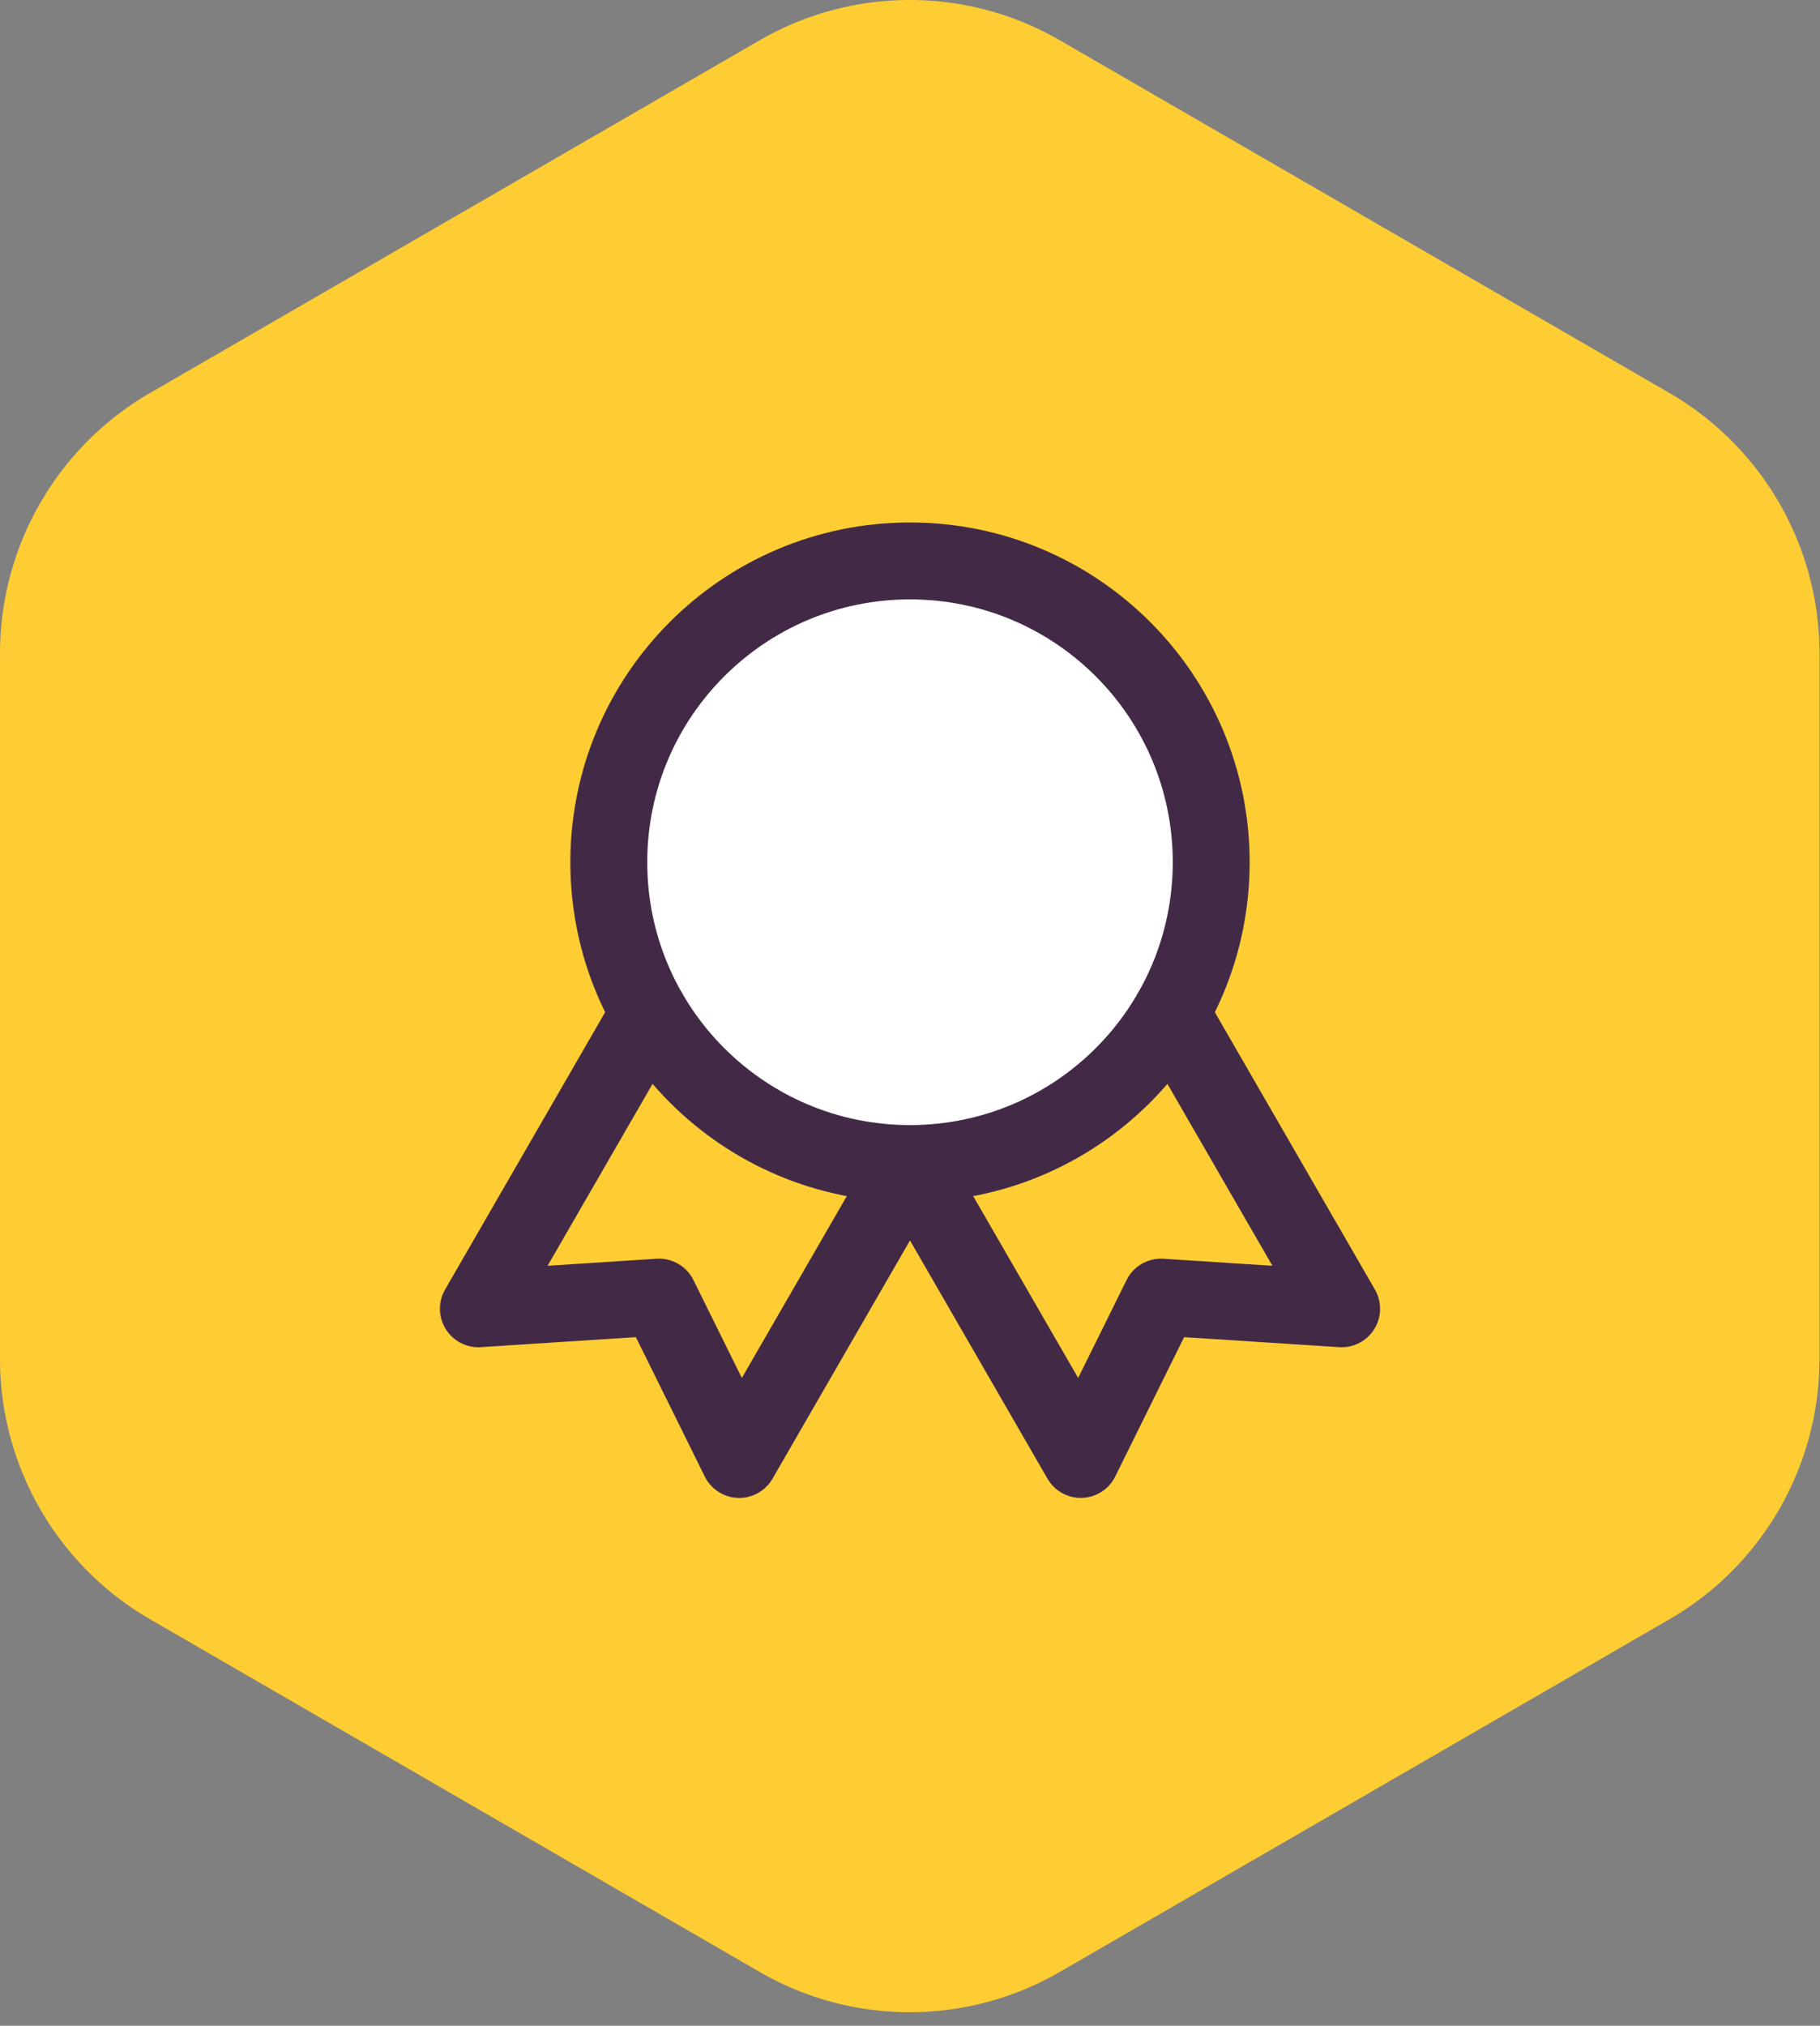 <svg width="71" height="79" fill="none" xmlns="http://www.w3.org/2000/svg"><rect width="100%" height="100%" fill="#808080" stroke="none"/><path d="M29.636 1.571a11.692 11.692 0 0 1 11.709 0l23.781 13.754a11.732 11.732 0 0 1 5.854 10.158V52.99c0 4.19-2.231 8.063-5.854 10.158L41.345 76.9a11.691 11.691 0 0 1-11.71 0L5.856 63.148A11.732 11.732 0 0 1 0 52.99V25.483c0-4.19 2.232-8.063 5.854-10.158L29.636 1.571z" fill="#FECD34"/><g clip-path="url(#a)"><circle cx="35.5" cy="33.625" r="11.75" fill="#fff"/></g><g clip-path="url(#b)" stroke="#422A47" stroke-width="3" stroke-miterlimit="10" stroke-linecap="round" stroke-linejoin="round"><path d="M35.5 45.375c6.49 0 11.75-5.26 11.75-11.75s-5.26-11.75-11.75-11.75-11.75 5.26-11.75 11.75 5.26 11.75 11.75 11.75z"/><path d="m35.504 45.382 6.658 11.532 3.13-6.329 7.046.454-6.659-11.532m-20.359 0-6.658 11.532 7.046-.454 3.13 6.33 6.658-11.533"/></g><defs><clipPath id="a"><path fill="#fff" transform="translate(12 16)" d="M0 0h47v47H0z"/></clipPath><clipPath id="b"><path fill="#fff" transform="translate(12 16)" d="M0 0h47v47H0z"/></clipPath></defs></svg>